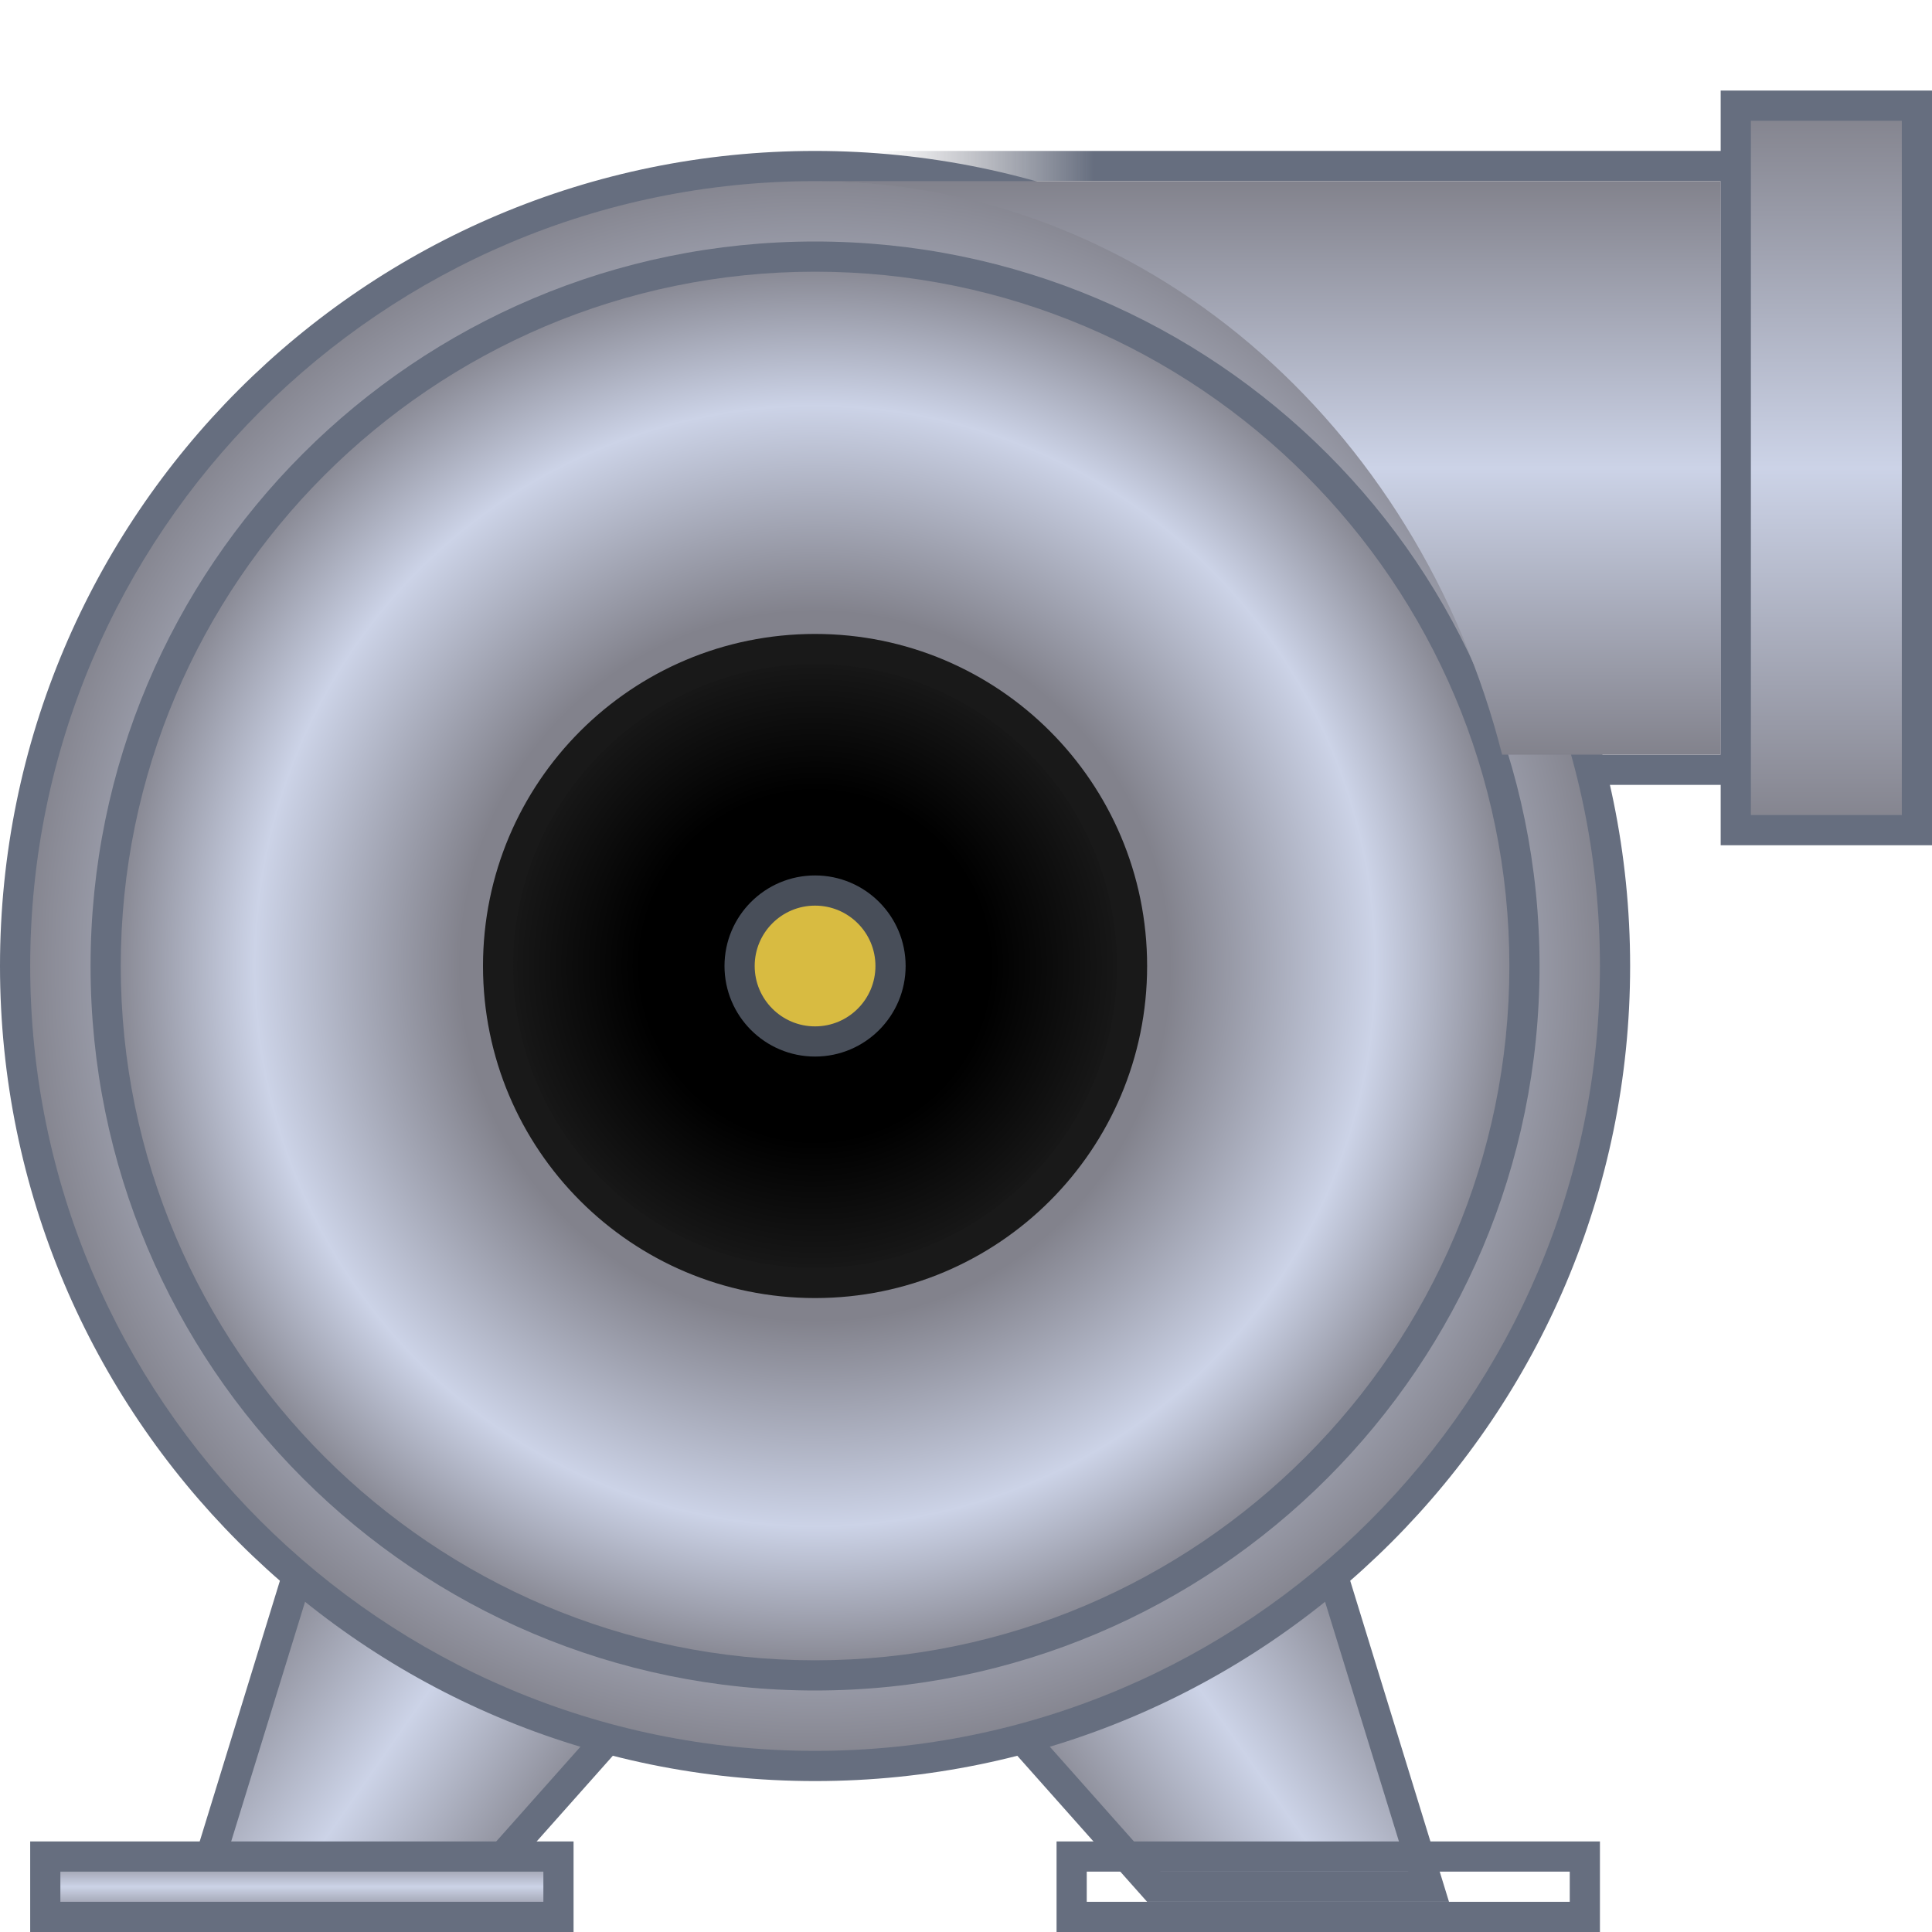 <?xml version="1.0"?>
<svg xmlns="http://www.w3.org/2000/svg" xmlns:xlink="http://www.w3.org/1999/xlink" width="64" height="64" viewBox="0 0 64 64" style="enable-background:new 0 0 64 64">
  <defs>
    <linearGradient id="5" gradientUnits="userSpaceOnUse" x1="29" x2="58">
      <stop style="stop-color:#82828c;stop-opacity:0"/>
      <stop offset=".25" style="stop-color:#666e7f"/>
      <stop offset="1" style="stop-color:#666e7f"/>
    </linearGradient>
    <linearGradient id="3" gradientUnits="userSpaceOnUse" x1="18.462" y1="60.884" x2="8.183" y2="53.687" xlink:href="#4"/>
    <linearGradient id="4" gradientUnits="userSpaceOnUse" y1="27.5" x2="0" y2="3.5">
      <stop style="stop-color:#82828c"/>
      <stop offset=".5" style="stop-color:#ccd3e7"/>
      <stop offset="1" style="stop-color:#82828c"/>
    </linearGradient>
    <linearGradient id="0" gradientUnits="userSpaceOnUse" y1="63.5" x2="0" y2="61.5" xlink:href="#4"/>
    <linearGradient id="2" gradientUnits="userSpaceOnUse" x1="45.817" y1="53.687" x2="35.538" y2="60.884" xlink:href="#4"/>
    <linearGradient id="1" gradientUnits="userSpaceOnUse" y1="25" x2="0" y2="6" xlink:href="#4"/>
    <radialGradient id="8" cx="27" cy="32" r="26.5" gradientUnits="userSpaceOnUse">
      <stop offset=".296" style="stop-color:#82828c"/>
      <stop offset=".65" style="stop-color:#ccd3e7"/>
      <stop offset="1" style="stop-color:#82828c"/>
    </radialGradient>
    <radialGradient id="7" cx="27" cy="32" r="23.5" gradientUnits="userSpaceOnUse">
      <stop offset=".5" style="stop-color:#82828c"/>
      <stop offset=".79" style="stop-color:#ccd3e7"/>
      <stop offset="1" style="stop-color:#82828c"/>
    </radialGradient>
    <radialGradient id="6" cx="27" cy="32" r="10.5" gradientUnits="userSpaceOnUse">
      <stop offset=".55"/>
      <stop offset="1" style="stop-color:#1a1a1a"/>
    </radialGradient>
  </defs>
  <path d="m6.68 62.5l3.65-11.88 12.77 3.64-7.32 8.24z" style="fill:url(#3)"/>
  <path d="m10.67 51.23l11.53 3.29-6.65 7.48h-8.2l3.32-10.77m-.67-1.23l-4 13h10l8-9-14-4z" style="fill:#666e7f"/>
  <path d="m38.22 62.5l-7.32-8.24 12.77-3.64 3.65 11.88z" style="fill:url(#2)"/>
  <path d="m43.33 51.23l3.32 10.77h-8.2l-6.64-7.48 11.52-3.29m.67-1.23l-14 4 8 9h10l-4-13z" style="fill:#666e7f"/>
  <path d="m1.5 61.5h17v2h-17z" style="fill:url(#0)"/>
  <path d="m18 62v1h-16v-1h16m1-1h-18v3h18v-3z" style="fill:#666e7f"/>
  <path d="m35.5 61.5h17v2h-17z" style="fill:url(#0)"/>
  <path d="m52 62v1h-16v-1h16m1-1h-18v3h18v-3z" style="fill:#666e7f"/>
  <path d="m57 6v19h-27v-19h27m1-1h-29v21h29v-21z" style="fill:url(#5)"/>
  <path d="M27,58.5C12.39,58.5,0.5,46.61,0.5,32S12.39,5.5,27,5.5S53.5,17.39,53.5,32S41.61,58.5,27,58.5z" style="fill:url(#8)"/>
  <path d="m27 6c14.34 0 26 11.66 26 26 0 14.34-11.66 26-26 26s-26-11.66-26-26c0-14.34 11.66-26 26-26m0-1c-14.91 0-27 12.09-27 27s12.09 27 27 27 27-12.09 27-27-12.09-27-27-27z" style="fill:#666e7f"/>
  <path d="M27,55.5C14.04,55.5,3.5,44.96,3.5,32S14.04,8.5,27,8.5S50.5,19.04,50.5,32S39.96,55.5,27,55.5z" style="fill:url(#7)"/>
  <path d="m27 9c12.68 0 23 10.32 23 23s-10.32 23-23 23-23-10.32-23-23 10.32-23 23-23m0-1c-13.25 0-24 10.75-24 24s10.75 24 24 24 24-10.75 24-24-10.75-24-24-24z" style="fill:#666e7f"/>
  <path d="M27,42.5c-5.79,0-10.5-4.71-10.5-10.5S21.21,21.5,27,21.5S37.5,26.21,37.5,32S32.79,42.5,27,42.5z" style="fill:url(#6)"/>
  <path d="m27 22c5.51 0 10 4.49 10 10 0 5.51-4.49 10-10 10s-10-4.49-10-10c0-5.51 4.49-10 10-10m0-1c-6.08 0-11 4.92-11 11s4.92 11 11 11 11-4.92 11-11-4.92-11-11-11z" style="fill:#191919"/>
  <circle cx="27" cy="32" r="2.5" style="fill:#d8bb41;stroke-miterlimit:10;stroke:#484e59"/>
  <path d="m57.5 3.5h6v24h-6z" style="fill:url(#4)"/>
  <path d="m63 4v23h-5v-23h5m1-1h-7v25h7v-25z" style="fill:#666e7f"/>
  <path d="M27,6c10.85,0,19.98,8.04,22.76,19H57V6H27z" style="fill:url(#1)"/>
</svg>
